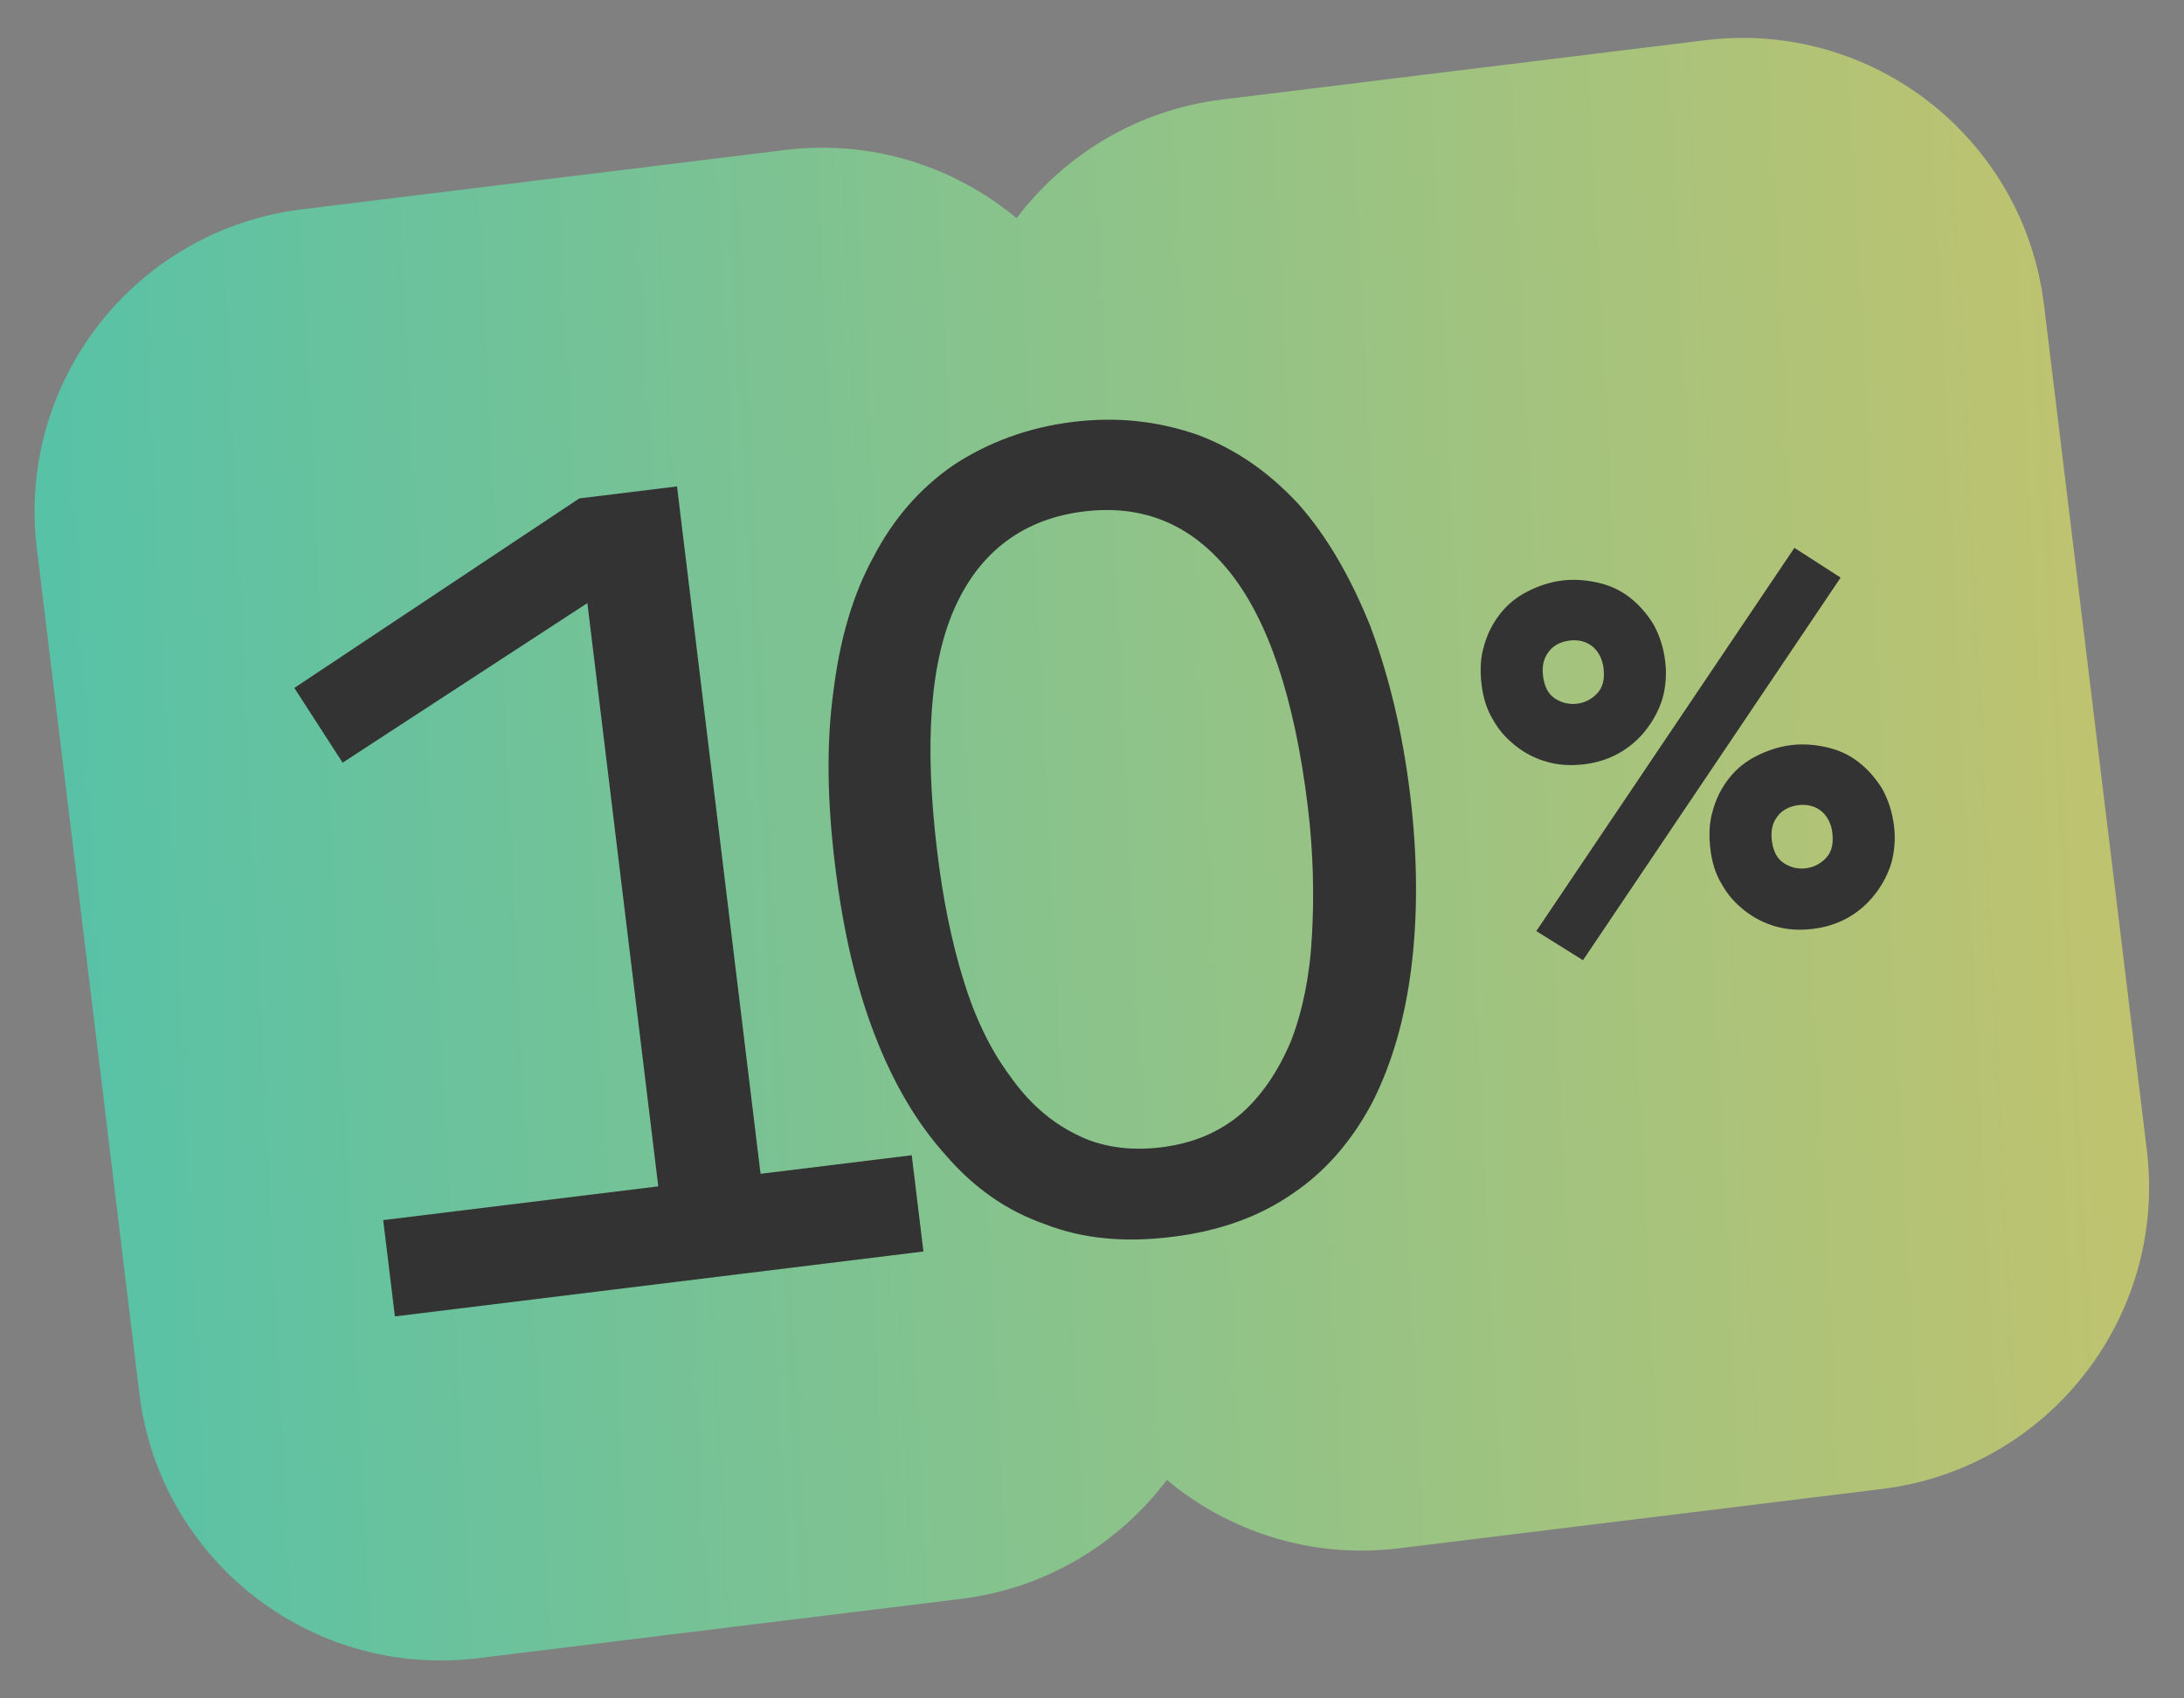 <?xml version="1.0" encoding="UTF-8"?> <svg xmlns="http://www.w3.org/2000/svg" width="72" height="56" viewBox="0 0 72 56" fill="none"><rect x="0" y="0" width="72" height="56" fill="#808080" stroke="none"/><path opacity="0.55" fill-rule="evenodd" clip-rule="evenodd" d="M9.958 6.901C4.462 7.576 0.547 12.579 1.214 18.076L4.594 45.944C5.261 51.441 10.257 55.35 15.753 54.675L31.675 52.721C34.488 52.375 36.887 50.895 38.469 48.796C40.52 50.51 43.249 51.403 46.113 51.052L62.035 49.097C67.531 48.422 71.444 43.419 70.775 37.922L67.385 10.055C66.717 4.559 61.719 0.65 56.223 1.325L40.301 3.28C37.492 3.624 35.096 5.101 33.514 7.195C31.465 5.486 28.74 4.595 25.88 4.946L9.958 6.901Z" fill="url(#paint0_linear_393_661)"></path><path d="M21.701 39.117L19.364 19.885L11.295 25.147L9.703 22.683L19.097 16.434L22.319 16.038L25.073 38.703L30.057 38.091L30.443 41.265L13.019 43.405L12.633 40.23L21.701 39.117Z" fill="#333333"></path><path d="M43.114 26.597C42.675 22.98 41.794 20.428 40.538 18.859C39.283 17.29 37.681 16.625 35.733 16.864C33.784 17.103 32.351 18.141 31.508 19.968C30.666 21.794 30.459 24.48 30.899 28.097C31.087 29.647 31.37 31.036 31.747 32.264C32.129 33.528 32.639 34.589 33.275 35.448C33.874 36.311 34.601 36.971 35.451 37.391C36.263 37.816 37.231 37.959 38.28 37.83C39.33 37.702 40.197 37.333 40.922 36.719C41.608 36.111 42.155 35.294 42.568 34.307C42.943 33.324 43.183 32.171 43.251 30.851C43.323 29.569 43.303 28.148 43.114 26.597ZM27.527 28.511C27.276 26.444 27.234 24.538 27.477 22.785C27.688 21.074 28.117 19.597 28.802 18.352C29.45 17.111 30.317 16.105 31.439 15.331C32.566 14.593 33.875 14.095 35.374 13.911C36.873 13.727 38.224 13.898 39.495 14.342C40.77 14.822 41.852 15.588 42.816 16.631C43.742 17.679 44.512 19.008 45.163 20.614C45.782 22.261 46.235 24.116 46.486 26.183C46.737 28.25 46.742 30.16 46.531 31.872C46.321 33.584 45.892 35.06 45.248 36.338C44.568 37.62 43.701 38.626 42.611 39.359C41.489 40.134 40.175 40.595 38.639 40.783C37.066 40.977 35.681 40.847 34.443 40.362C33.172 39.919 32.09 39.152 31.16 38.068C30.192 36.988 29.422 35.659 28.808 34.048C28.194 32.438 27.778 30.578 27.527 28.511Z" fill="#333333"></path><path d="M50.648 30.7L59.156 18.064L60.68 19.045L52.186 31.661L50.648 30.7ZM52.227 25.2C51.804 25.252 51.407 25.232 51.017 25.125C50.627 25.019 50.279 24.838 49.976 24.6C49.673 24.363 49.417 24.085 49.221 23.732C49.008 23.38 48.894 22.999 48.842 22.559C48.788 22.102 48.805 21.671 48.93 21.277C49.038 20.886 49.22 20.538 49.459 20.234C49.697 19.93 49.995 19.687 50.351 19.506C50.707 19.325 51.086 19.192 51.509 19.14C51.915 19.091 52.314 19.128 52.702 19.217C53.09 19.307 53.436 19.471 53.739 19.708C54.041 19.946 54.299 20.24 54.513 20.592C54.709 20.945 54.844 21.358 54.898 21.815C54.95 22.255 54.912 22.655 54.804 23.046C54.679 23.439 54.495 23.771 54.256 24.075C54.018 24.379 53.722 24.638 53.368 24.837C53.014 25.035 52.633 25.15 52.227 25.2ZM51.99 23.203C52.244 23.172 52.471 23.058 52.654 22.864C52.837 22.669 52.908 22.403 52.864 22.031C52.828 21.726 52.696 21.485 52.505 21.319C52.297 21.156 52.048 21.083 51.743 21.121C51.439 21.158 51.197 21.291 51.05 21.498C50.886 21.707 50.832 21.971 50.868 22.276C50.912 22.648 51.044 22.89 51.267 23.034C51.49 23.178 51.736 23.234 51.99 23.203ZM59.77 30.627C59.347 30.679 58.95 30.659 58.56 30.553C58.169 30.446 57.822 30.265 57.519 30.028C57.217 29.79 56.96 29.513 56.764 29.159C56.551 28.807 56.437 28.426 56.385 27.986C56.331 27.529 56.348 27.098 56.473 26.705C56.581 26.314 56.763 25.965 57.002 25.661C57.24 25.357 57.538 25.114 57.894 24.933C58.25 24.752 58.629 24.62 59.052 24.568C59.458 24.518 59.857 24.555 60.245 24.645C60.633 24.734 60.979 24.898 61.282 25.136C61.584 25.373 61.842 25.668 62.056 26.019C62.252 26.373 62.387 26.786 62.441 27.243C62.493 27.683 62.455 28.082 62.347 28.474C62.222 28.867 62.038 29.198 61.799 29.502C61.561 29.806 61.265 30.066 60.911 30.264C60.557 30.462 60.176 30.577 59.77 30.627ZM59.533 28.63C59.787 28.599 60.014 28.485 60.197 28.291C60.38 28.097 60.451 27.831 60.407 27.458C60.371 27.153 60.239 26.912 60.048 26.747C59.84 26.583 59.591 26.511 59.286 26.548C58.982 26.586 58.74 26.718 58.593 26.925C58.429 27.134 58.375 27.398 58.411 27.703C58.455 28.076 58.587 28.317 58.81 28.461C59.033 28.606 59.279 28.661 59.533 28.63Z" fill="#333333"></path><defs><linearGradient id="paint0_linear_393_661" x1="-0.888" y1="8.233" x2="70.147" y2="4.717" gradientUnits="userSpaceOnUse"><stop stop-color="#31F7C8"></stop><stop offset="1" stop-color="#F6FA5E"></stop></linearGradient></defs></svg> 